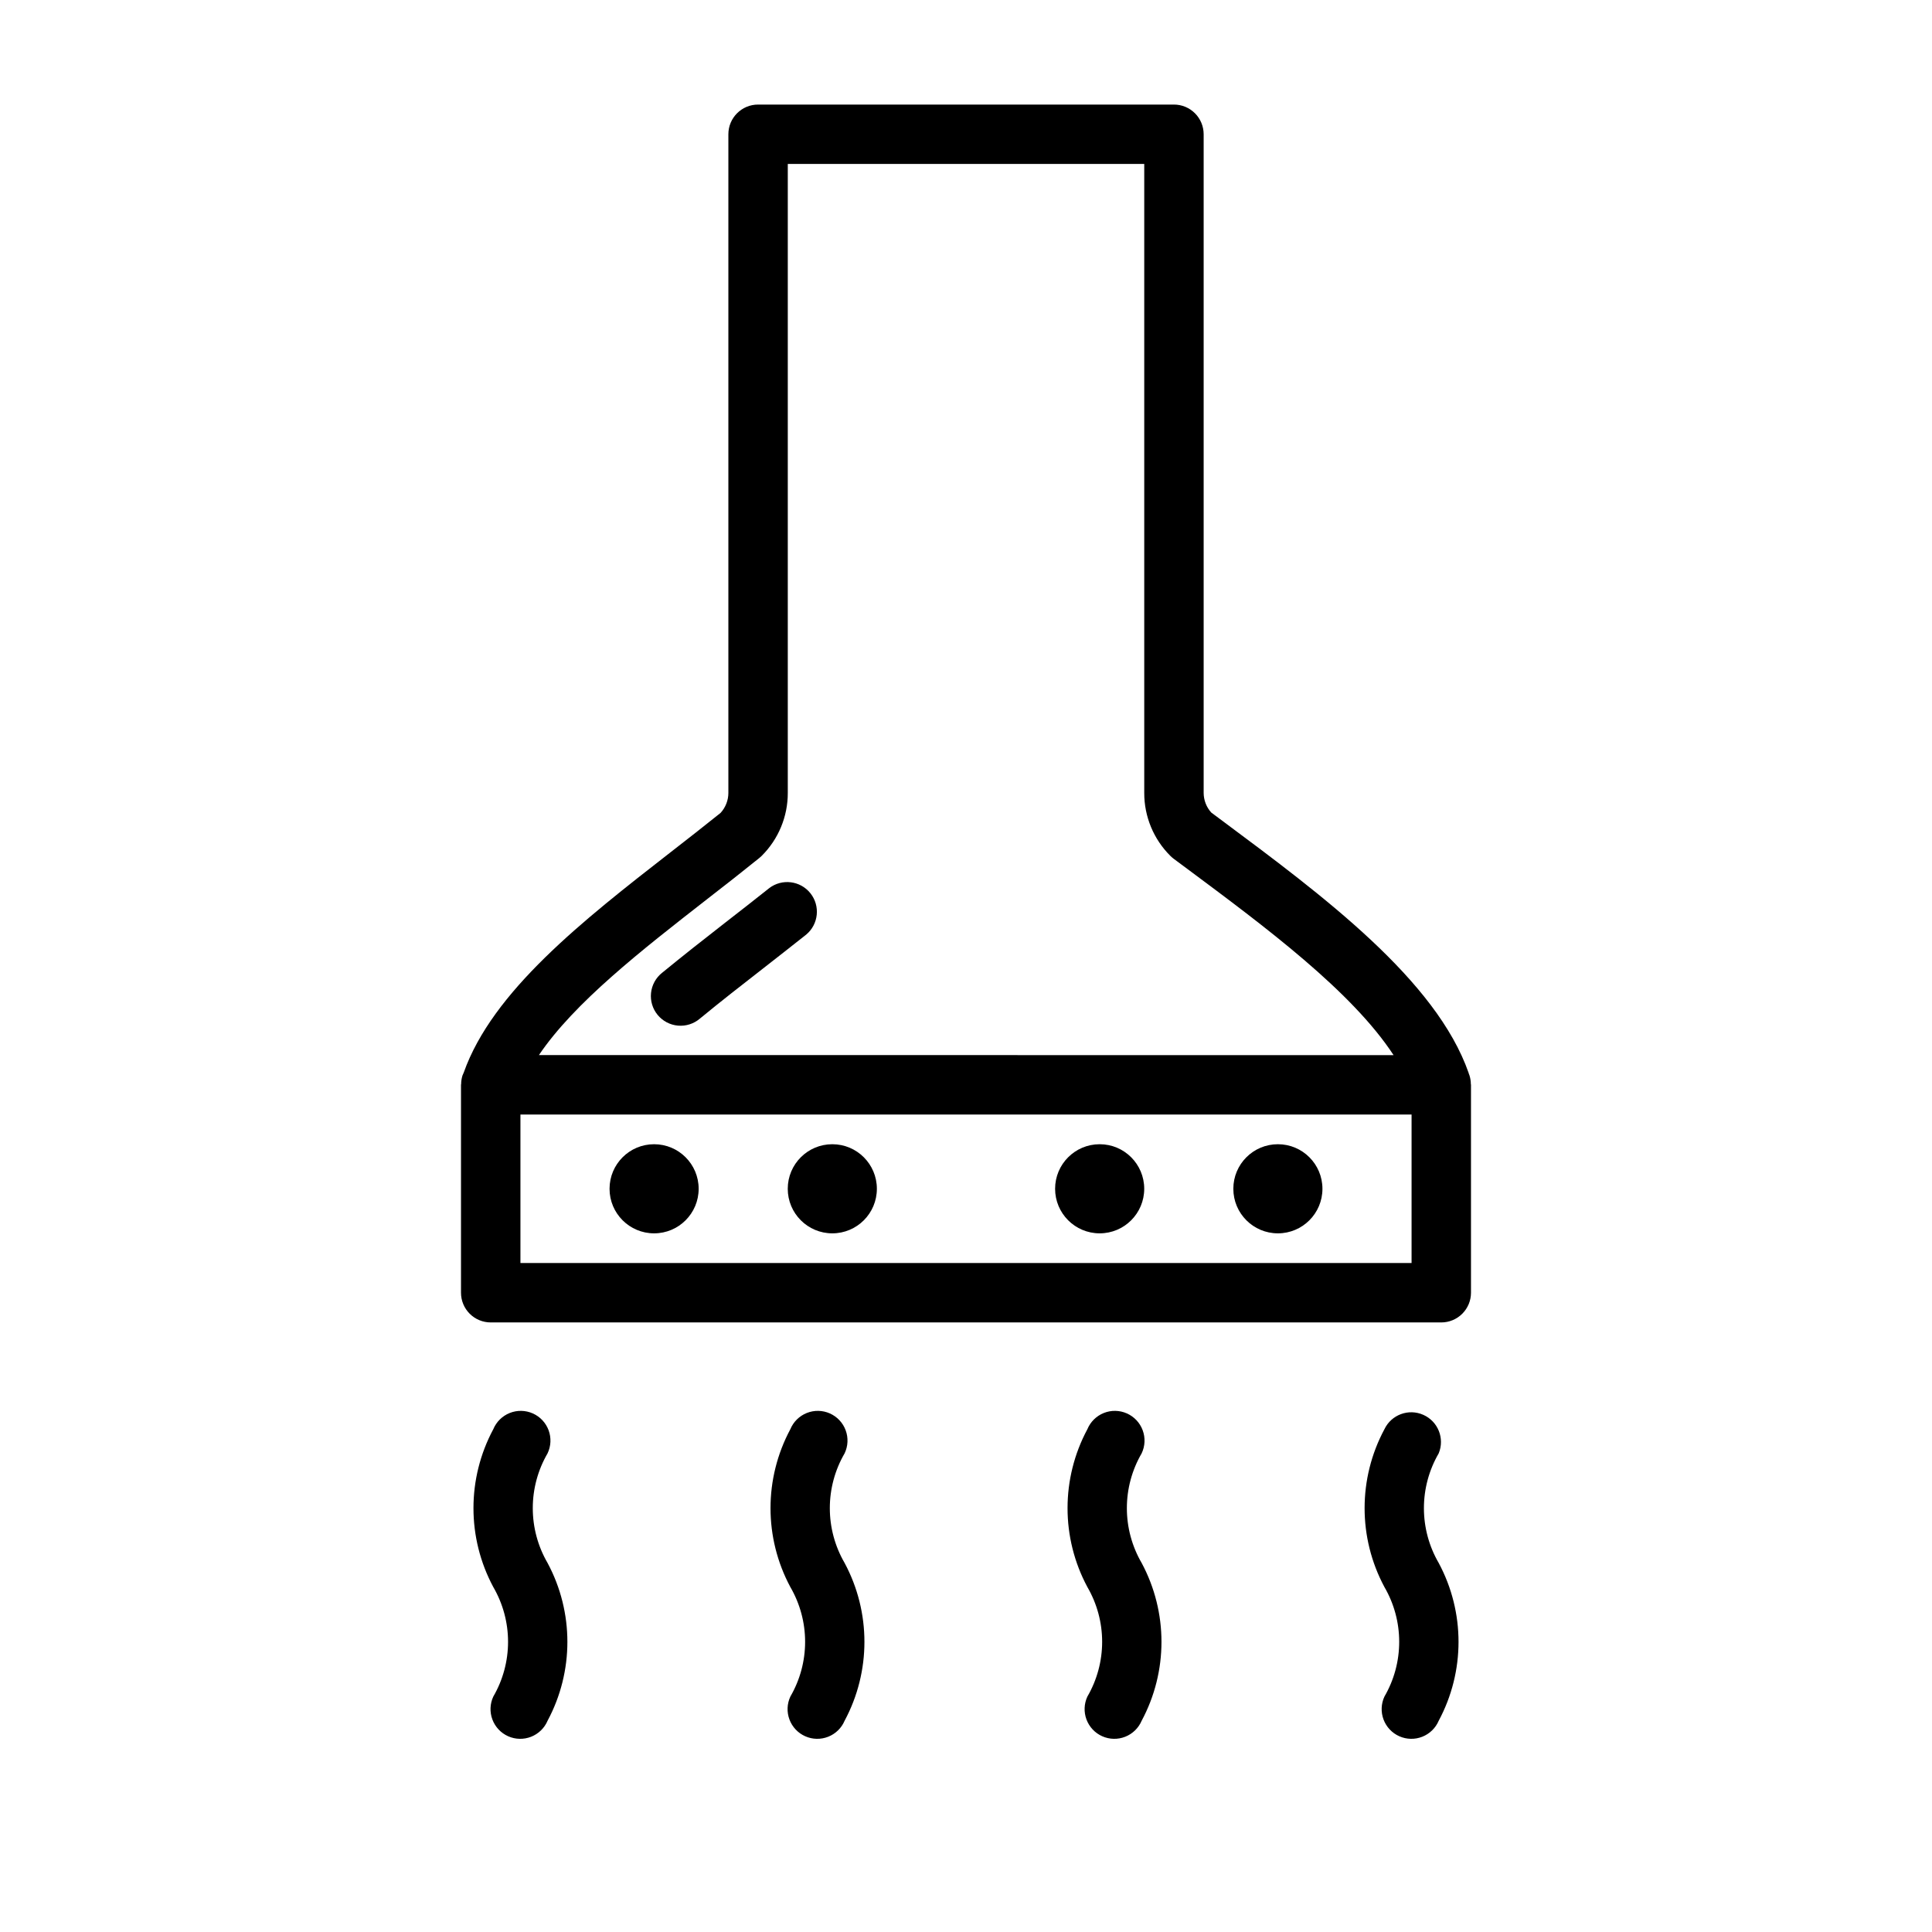 <?xml version="1.0" encoding="UTF-8"?>
<!-- Uploaded to: ICON Repo, www.svgrepo.com, Generator: ICON Repo Mixer Tools -->
<svg fill="#000000" width="800px" height="800px" version="1.1" viewBox="144 144 512 512" xmlns="http://www.w3.org/2000/svg">
 <g>
  <path d="m533.79 431.27c-0.008-0.773-0.129-1.543-0.363-2.281-0.062-0.18-0.141-0.355-0.203-0.527v-0.07c-8.59-24.664-38.621-47.027-65.164-66.777l-3.062-2.281-0.004-0.004c-1.293-1.43-2.008-3.289-2.012-5.219v-174.53c0-2.09-0.832-4.09-2.309-5.566-1.477-1.477-3.477-2.305-5.566-2.305h-110.21c-4.348 0-7.871 3.523-7.871 7.871v174.53c0.004 1.965-0.734 3.863-2.062 5.312-4.297 3.457-8.754 6.934-13.242 10.422-23.27 18.105-47.23 36.879-54.836 58.426l-0.125 0.285c-0.047 0.141-0.141 0.285-0.188 0.434h-0.004c-0.23 0.738-0.355 1.508-0.359 2.281 0 0.07-0.039 0.133-0.039 0.211v55.105c0 2.09 0.828 4.09 2.305 5.566 1.477 1.477 3.477 2.305 5.566 2.305h251.91c2.09 0 4.09-0.828 5.566-2.305s2.309-3.477 2.309-5.566v-55.102c0-0.082-0.039-0.137-0.039-0.215zm-202.39-48.996c4.723-3.652 9.352-7.281 13.832-10.902 0.215-0.176 0.422-0.359 0.621-0.559 4.445-4.418 6.938-10.434 6.918-16.703v-166.66h94.465v166.66c-0.02 6.269 2.473 12.285 6.918 16.703 0.27 0.27 0.555 0.52 0.859 0.75l3.613 2.684c20.664 15.375 43.617 32.449 54.68 49.367l-226.49-0.004c9.383-13.91 27.219-27.801 44.586-41.336zm186.68 96.441h-236.16v-39.359h236.16z"/>
  <path d="m347.86 379.36c-3.801 3.031-7.707 6.07-11.809 9.258-5.344 4.164-11.074 8.66-16.594 13.188v-0.004c-1.652 1.316-2.707 3.238-2.926 5.34-0.223 2.098 0.41 4.199 1.754 5.828s3.281 2.648 5.387 2.832c2.102 0.184 4.191-0.484 5.797-1.852 5.414-4.465 11.02-8.832 16.422-13.035 3.938-3.094 7.918-6.172 11.77-9.242v-0.004c3.281-2.742 3.773-7.606 1.105-10.949s-7.519-3.945-10.922-1.352z"/>
  <path d="m289.11 529.15c0.914-1.918 1.012-4.125 0.277-6.113-0.738-1.992-2.246-3.602-4.188-4.465-1.941-0.863-4.148-0.906-6.117-0.117-1.973 0.789-3.543 2.34-4.356 4.301-7.004 13.062-7.004 28.766 0 41.824 2.562 4.41 3.914 9.418 3.914 14.516 0 5.102-1.352 10.109-3.914 14.516-0.891 1.914-0.973 4.106-0.234 6.082 0.742 1.977 2.246 3.574 4.172 4.43 1.93 0.859 4.121 0.906 6.086 0.133 1.961-0.773 3.535-2.301 4.359-4.242 7.004-13.059 7.004-28.758 0-41.816-2.566-4.41-3.918-9.422-3.918-14.523 0-5.106 1.352-10.113 3.918-14.523z"/>
  <path d="m367.83 529.15c0.914-1.918 1.016-4.125 0.277-6.113-0.734-1.992-2.246-3.602-4.188-4.465-1.938-0.863-4.144-0.906-6.117-0.117-1.973 0.789-3.543 2.34-4.352 4.301-7.008 13.062-7.008 28.766 0 41.824 2.562 4.41 3.914 9.418 3.914 14.516 0 5.102-1.352 10.109-3.914 14.516-0.891 1.914-0.977 4.106-0.234 6.082 0.738 1.977 2.242 3.574 4.172 4.43 1.926 0.859 4.117 0.906 6.082 0.133 1.965-0.773 3.535-2.301 4.359-4.242 7.004-13.059 7.004-28.758 0-41.816-2.566-4.41-3.918-9.422-3.918-14.523 0-5.106 1.352-10.113 3.918-14.523z"/>
  <path d="m525.27 529.15c1.633-3.945-0.176-8.469-4.078-10.203-3.898-1.734-8.469-0.043-10.305 3.809-7.004 13.062-7.004 28.766 0 41.824 2.566 4.41 3.914 9.418 3.914 14.516 0 5.102-1.348 10.109-3.914 14.516-0.891 1.914-0.973 4.106-0.234 6.082 0.742 1.977 2.246 3.574 4.172 4.43 1.93 0.859 4.121 0.906 6.086 0.133 1.961-0.773 3.535-2.301 4.359-4.242 7.004-13.059 7.004-28.758 0-41.816-2.566-4.41-3.918-9.422-3.918-14.523 0-5.106 1.352-10.113 3.918-14.523z"/>
  <path d="m446.55 529.15c0.91-1.918 1.012-4.125 0.273-6.113-0.734-1.992-2.246-3.602-4.184-4.465-1.941-0.863-4.148-0.906-6.121-0.117-1.973 0.789-3.539 2.34-4.352 4.301-7.008 13.062-7.008 28.766 0 41.824 2.562 4.41 3.914 9.418 3.914 14.516 0 5.102-1.352 10.109-3.914 14.516-0.891 1.914-0.973 4.106-0.234 6.082 0.742 1.977 2.242 3.574 4.172 4.43 1.93 0.859 4.121 0.906 6.082 0.133 1.965-0.773 3.535-2.301 4.363-4.242 7.004-13.059 7.004-28.758 0-41.816-2.566-4.41-3.918-9.422-3.918-14.523 0-5.106 1.352-10.113 3.918-14.523z"/>
  <path d="m329.15 459.04c0 6.519-5.285 11.809-11.805 11.809-6.523 0-11.809-5.289-11.809-11.809 0-6.523 5.285-11.809 11.809-11.809 6.519 0 11.805 5.285 11.805 11.809"/>
  <path d="m376.38 459.04c0 6.519-5.285 11.809-11.809 11.809-6.519 0-11.809-5.289-11.809-11.809 0-6.523 5.289-11.809 11.809-11.809 6.523 0 11.809 5.285 11.809 11.809"/>
  <path d="m447.23 459.04c0 6.519-5.285 11.809-11.809 11.809-6.519 0-11.809-5.289-11.809-11.809 0-6.523 5.289-11.809 11.809-11.809 6.523 0 11.809 5.285 11.809 11.809"/>
  <path d="m494.46 459.04c0 6.519-5.285 11.809-11.805 11.809-6.523 0-11.809-5.289-11.809-11.809 0-6.523 5.285-11.809 11.809-11.809 6.519 0 11.805 5.285 11.805 11.809"/>
 </g>
</svg>